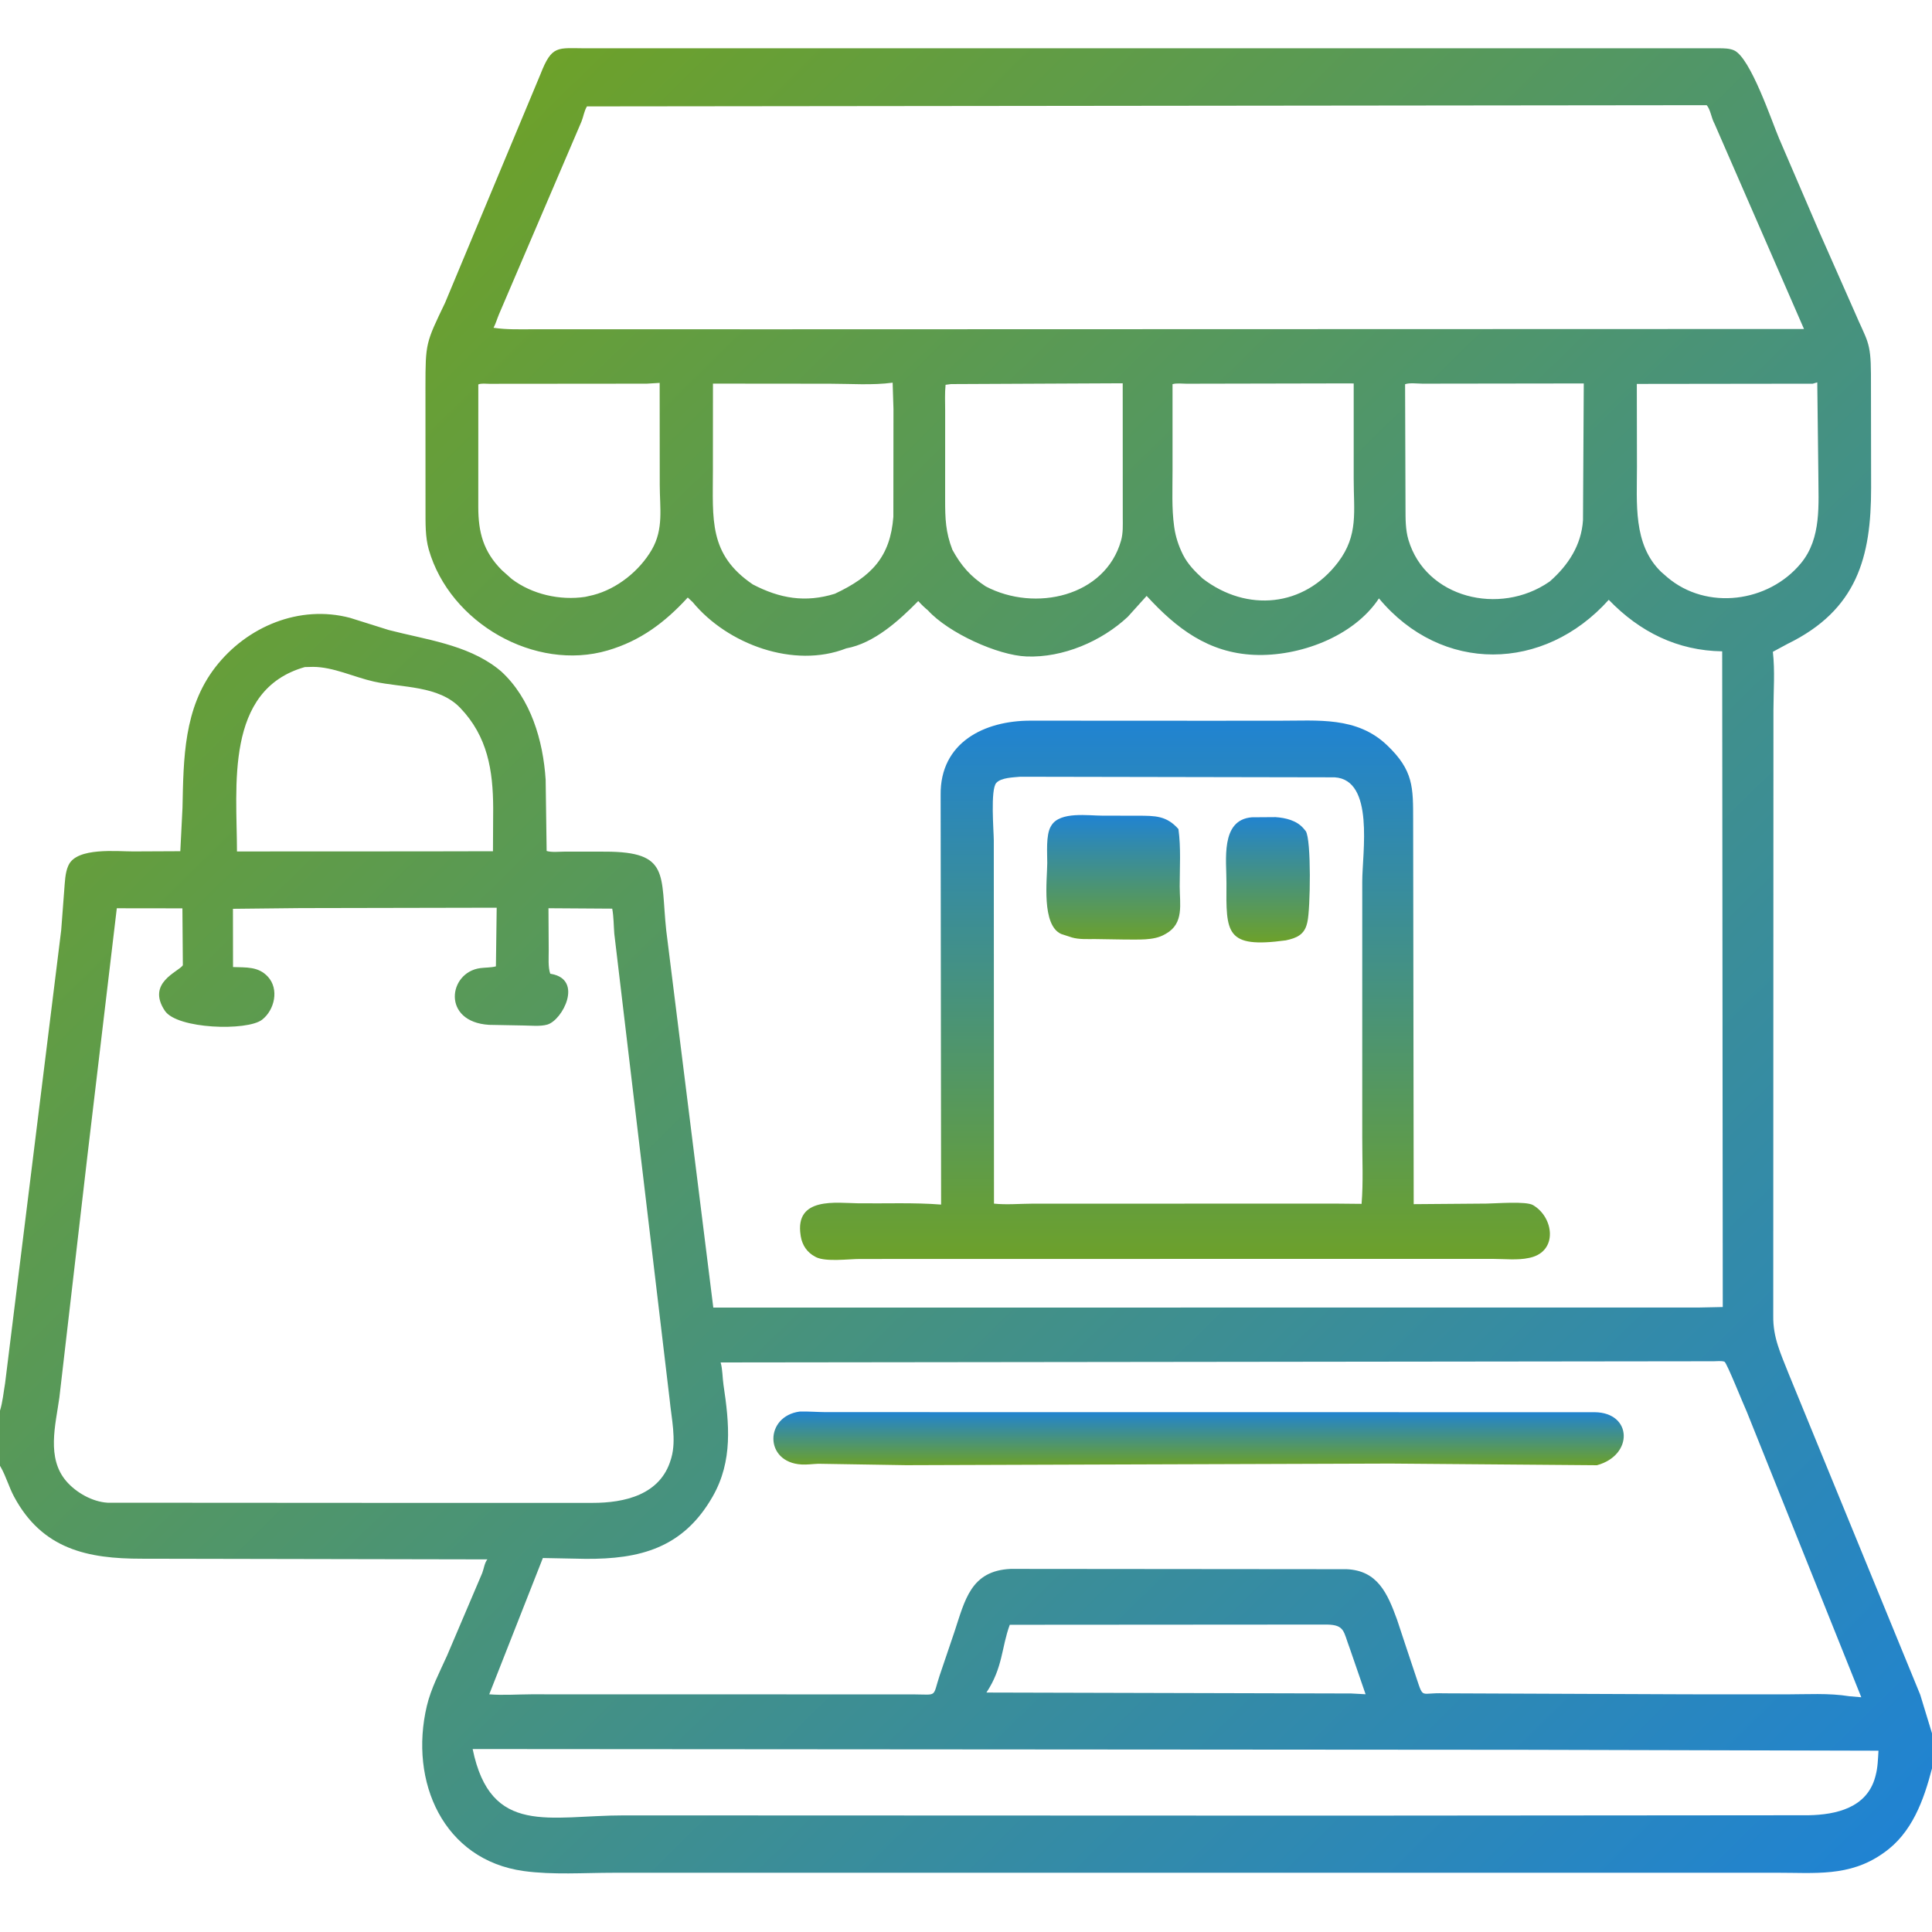 <svg width="70" height="70" viewBox="0 0 70 70" fill="none" xmlns="http://www.w3.org/2000/svg">
<g clip-path="url(#clip0_2129_135)">
<path d="M0 51.111V0H70V62.802V64.074V70H0V53.11V51.111ZM0 51.111C0.096 50.801 0.13 50.435 0.185 50.115L2.217 33.705L2.328 32.243C2.351 31.97 2.358 31.631 2.469 31.378L2.486 31.343C2.79 30.691 4.245 30.851 4.826 30.849L6.533 30.841L6.612 29.268C6.65 27.48 6.654 25.662 7.801 24.176C8.945 22.696 10.855 21.901 12.686 22.387L14.083 22.826C15.411 23.172 16.891 23.346 18.011 24.206L18.159 24.326C19.232 25.312 19.678 26.826 19.77 28.251L19.806 30.833C20 30.889 20.264 30.856 20.466 30.856L21.936 30.857C24.279 30.86 23.924 31.686 24.139 33.712L25.844 47.376L61.555 47.374L62.419 47.356L62.398 23.599C60.783 23.575 59.416 22.902 58.288 21.732C55.939 24.354 52.234 24.409 49.962 21.681C49.036 23.081 47.053 23.796 45.446 23.727C43.775 23.656 42.616 22.759 41.545 21.591L40.861 22.349C39.909 23.239 38.509 23.836 37.193 23.785C36.149 23.745 34.367 22.934 33.62 22.114C33.491 22.008 33.381 21.901 33.27 21.777C32.579 22.479 31.674 23.307 30.661 23.492C28.766 24.235 26.356 23.345 25.096 21.815L24.919 21.649C24.092 22.552 23.204 23.219 22.019 23.566C19.387 24.338 16.3 22.578 15.535 19.91C15.405 19.456 15.418 18.947 15.417 18.478L15.415 14.016C15.417 12.431 15.424 12.433 16.126 10.971L19.584 2.684C19.998 1.623 20.197 1.747 21.215 1.75L62.292 1.749C62.471 1.751 62.656 1.751 62.823 1.822C63.422 2.077 64.204 4.421 64.46 5.018L65.909 8.387L67.187 11.279C67.647 12.361 67.784 12.356 67.788 13.554L67.794 17.679C67.795 20.178 67.291 22.099 64.762 23.331L64.234 23.616C64.313 24.298 64.257 25.039 64.255 25.727L64.248 47.674C64.236 48.462 64.517 49.038 64.803 49.766L69.573 61.402L70 62.802V0H0V51.111ZM50.924 59.608L51.327 60.816C51.581 61.578 51.469 61.318 52.302 61.352L61.154 61.388L64.701 61.39C65.457 61.39 66.259 61.337 67.007 61.458L67.438 61.495L63.291 51.154C63.176 50.911 62.563 49.372 62.483 49.339C62.387 49.298 62.2 49.321 62.093 49.321L26.11 49.364C26.183 49.624 26.174 49.907 26.213 50.174C26.424 51.58 26.558 52.929 25.824 54.217C24.752 56.1 23.173 56.493 21.215 56.48L19.669 56.45L17.726 61.388C18.222 61.429 18.745 61.39 19.243 61.388L33.114 61.391C33.98 61.396 33.782 61.508 34.042 60.715L34.577 59.137C34.963 57.975 35.169 56.913 36.616 56.844L48.792 56.855C49.904 56.905 50.264 57.708 50.618 58.683L50.924 59.608ZM10.882 32.902L8.44 32.928L8.443 35.038C8.914 35.057 9.36 35.01 9.707 35.389C10.119 35.837 9.951 36.592 9.496 36.946C8.958 37.363 6.417 37.288 5.973 36.622C5.299 35.61 6.457 35.217 6.625 34.975L6.609 32.911L4.232 32.908L3.171 41.844L2.151 50.637C2.014 51.626 1.675 52.831 2.408 53.673C2.764 54.083 3.349 54.414 3.897 54.446L15.407 54.453L21.466 54.452C22.627 54.454 23.93 54.163 24.307 52.876L24.324 52.82C24.512 52.162 24.326 51.377 24.263 50.712L22.257 33.829C22.234 33.531 22.236 33.215 22.182 32.922L19.872 32.907L19.881 34.429C19.883 34.683 19.852 35.042 19.937 35.28L19.976 35.287C21.14 35.495 20.385 36.962 19.83 37.123C19.571 37.198 19.216 37.156 18.947 37.155L17.718 37.132C15.997 37.025 16.242 35.232 17.399 35.077C17.583 35.052 17.79 35.062 17.968 35.013L17.996 32.888L10.882 32.902ZM28.187 11.931L65.362 11.92L62.121 4.484L62.1 4.442C62.005 4.255 61.967 3.956 61.836 3.811L21.266 3.855C21.159 4.039 21.144 4.212 21.069 4.402L18.076 11.395C18.009 11.555 17.963 11.723 17.882 11.876C18.354 11.948 18.844 11.93 19.321 11.93L28.187 11.931ZM0 53.11V70H70V64.074C69.701 65.224 69.276 66.416 68.257 67.127L68.212 67.159C67.005 68.006 65.754 67.851 64.357 67.853L45.708 67.854L22.225 67.854C21.166 67.854 20.028 67.936 18.98 67.792C16.065 67.392 14.816 64.553 15.465 61.811C15.615 61.178 15.93 60.58 16.196 59.99L17.472 56.994C17.531 56.843 17.557 56.618 17.659 56.499L5.131 56.475C3.185 56.476 1.535 56.139 0.509 54.226C0.326 53.884 0.22 53.497 0.031 53.162L0 53.11ZM48.341 65.784L65.527 65.77C66.532 65.751 67.636 65.499 67.941 64.391L67.958 64.326C68.037 64.036 68.042 63.73 68.061 63.431L55.177 63.398L17.125 63.371C17.78 66.549 19.906 65.774 22.612 65.775L48.341 65.784ZM11.044 24.169C8.131 24.996 8.584 28.505 8.586 30.85L15.439 30.847L17.861 30.842L17.869 29.281C17.863 27.917 17.67 26.683 16.671 25.644C15.89 24.832 14.577 24.923 13.549 24.695C12.831 24.536 12.079 24.164 11.343 24.162L11.044 24.169ZM48.89 13.891L42.993 13.903C42.84 13.903 42.629 13.875 42.483 13.919L42.483 17.058C42.484 17.725 42.449 18.411 42.541 19.072L42.547 19.114C42.593 19.438 42.699 19.767 42.844 20.061L42.865 20.104C43.034 20.439 43.304 20.715 43.579 20.965C45.175 22.187 47.248 22.003 48.485 20.366C49.224 19.388 49.046 18.524 49.047 17.358L49.047 13.894L48.89 13.891ZM27.276 21.175C28.251 21.684 29.179 21.844 30.248 21.513C31.588 20.884 32.257 20.17 32.368 18.724L32.372 14.816L32.342 13.865C31.612 13.964 30.8 13.903 30.062 13.903L25.832 13.899L25.83 17.029C25.83 18.817 25.667 20.084 27.276 21.175ZM23.433 13.901L17.727 13.906C17.614 13.905 17.43 13.882 17.33 13.929L17.329 18.374C17.33 19.285 17.511 19.986 18.184 20.659L18.542 20.978C19.282 21.537 20.288 21.762 21.202 21.626L21.491 21.56C22.356 21.337 23.17 20.686 23.617 19.914C24.05 19.165 23.905 18.41 23.904 17.574L23.901 13.873L23.433 13.901ZM65.679 13.902L59.305 13.91L59.31 16.902C59.313 18.215 59.158 19.725 60.185 20.719L60.409 20.915C61.838 22.129 64.078 21.832 65.252 20.407C66.006 19.493 65.883 18.267 65.882 17.164L65.843 13.854L65.679 13.902ZM51.542 13.901C51.377 13.901 51.051 13.861 50.909 13.922L50.924 18.399C50.925 18.789 50.919 19.187 51.032 19.565C51.659 21.666 54.33 22.322 56.128 21.083L56.155 21.064C56.818 20.482 57.298 19.75 57.355 18.845L57.383 13.893L51.542 13.901ZM34.457 13.916L34.26 13.942C34.228 14.252 34.245 14.574 34.245 14.885L34.244 18.112C34.244 18.789 34.26 19.278 34.506 19.917C34.822 20.496 35.163 20.885 35.714 21.246C37.505 22.189 40.048 21.612 40.618 19.585C40.695 19.31 40.681 19.03 40.68 18.747L40.678 13.887L34.457 13.916ZM48.08 58.861L36.586 58.869C36.282 59.695 36.341 60.416 35.74 61.324L48.96 61.358L49.478 61.386L48.896 59.699C48.675 59.12 48.728 58.872 48.08 58.861Z" fill="url(#paint0_linear_2129_135)"/>
<path d="M28.984 51.142C29.288 51.136 29.598 51.161 29.904 51.164L57.781 51.167C59.144 51.182 59.192 52.727 57.86 53.088L50.382 53.028L32.829 53.086L29.651 53.035C29.448 53.042 29.244 53.073 29.041 53.061C27.68 52.986 27.702 51.304 28.984 51.142Z" fill="url(#paint1_linear_2129_135)"/>
<path d="M43.659 26.114L46.349 26.113C47.748 26.116 49.156 25.953 50.254 26.999C51.22 27.92 51.2 28.529 51.201 29.735L51.221 43.629L53.864 43.608C54.199 43.605 55.285 43.514 55.542 43.662C56.296 44.099 56.458 45.331 55.445 45.567L55.393 45.578C54.994 45.667 54.503 45.612 54.092 45.612L41.367 45.613L31.157 45.615C30.751 45.615 29.924 45.727 29.568 45.55L29.532 45.53C29.246 45.38 29.068 45.121 29.014 44.798L29.008 44.758C28.787 43.345 30.318 43.589 31.1 43.598C32.092 43.61 33.11 43.566 34.098 43.644L34.081 28.807C34.057 26.893 35.674 26.108 37.339 26.111L43.659 26.114ZM36.966 28.143C36.719 28.167 36.275 28.172 36.098 28.366C35.879 28.605 36.005 30.102 36.007 30.446L36.014 43.61C36.462 43.657 36.957 43.613 37.408 43.611L48.416 43.609L49.333 43.618C49.397 42.826 49.356 42.006 49.357 41.211L49.357 31.936C49.358 30.895 49.806 28.255 48.358 28.164L36.966 28.143Z" fill="url(#paint2_linear_2129_135)"/>
<path d="M45.355 29.612L46.213 29.606C46.577 29.63 46.981 29.726 47.227 30.013L47.309 30.111C47.518 30.416 47.477 32.95 47.37 33.4L47.359 33.446C47.265 33.862 46.984 33.988 46.588 34.071C44.402 34.367 44.422 33.81 44.437 31.998C44.443 31.185 44.204 29.707 45.355 29.612ZM39.95 29.553L41.227 29.555C41.845 29.557 42.265 29.548 42.697 30.039C42.791 30.711 42.743 31.434 42.743 32.112C42.743 32.763 42.907 33.456 42.245 33.83L42.196 33.857C41.797 34.088 41.216 34.035 40.764 34.041L39.674 34.024C39.405 34.023 39.1 34.042 38.84 33.967L38.452 33.841C37.728 33.524 37.94 31.873 37.944 31.273C37.946 30.917 37.889 30.253 38.074 29.941L38.093 29.91C38.408 29.39 39.435 29.555 39.95 29.553Z" fill="url(#paint3_linear_2129_135)"/>
</g>
<defs>
<linearGradient id="paint0_linear_2129_135" x1="69.121" y1="66.279" x2="12.849" y2="8.925" gradientUnits="userSpaceOnUse">
<stop stop-color="#2083D2"/>
<stop offset="1" stop-color="#6DA12A"/>
</linearGradient>
<linearGradient id="paint1_linear_2129_135" x1="43.427" y1="51.141" x2="43.427" y2="53.088" gradientUnits="userSpaceOnUse">
<stop stop-color="#2083D2"/>
<stop offset="1" stop-color="#6DA12A"/>
</linearGradient>
<linearGradient id="paint2_linear_2129_135" x1="42.571" y1="26.105" x2="42.571" y2="45.65" gradientUnits="userSpaceOnUse">
<stop stop-color="#2083D2"/>
<stop offset="1" stop-color="#6DA12A"/>
</linearGradient>
<linearGradient id="paint3_linear_2129_135" x1="42.685" y1="29.529" x2="42.685" y2="34.146" gradientUnits="userSpaceOnUse">
<stop stop-color="#2083D2"/>
<stop offset="1" stop-color="#6DA12A"/>
</linearGradient>
<clipPath id="clip0_2129_135">
<rect width="70" height="70" fill="white"/>
</clipPath>
</defs>
</svg>
